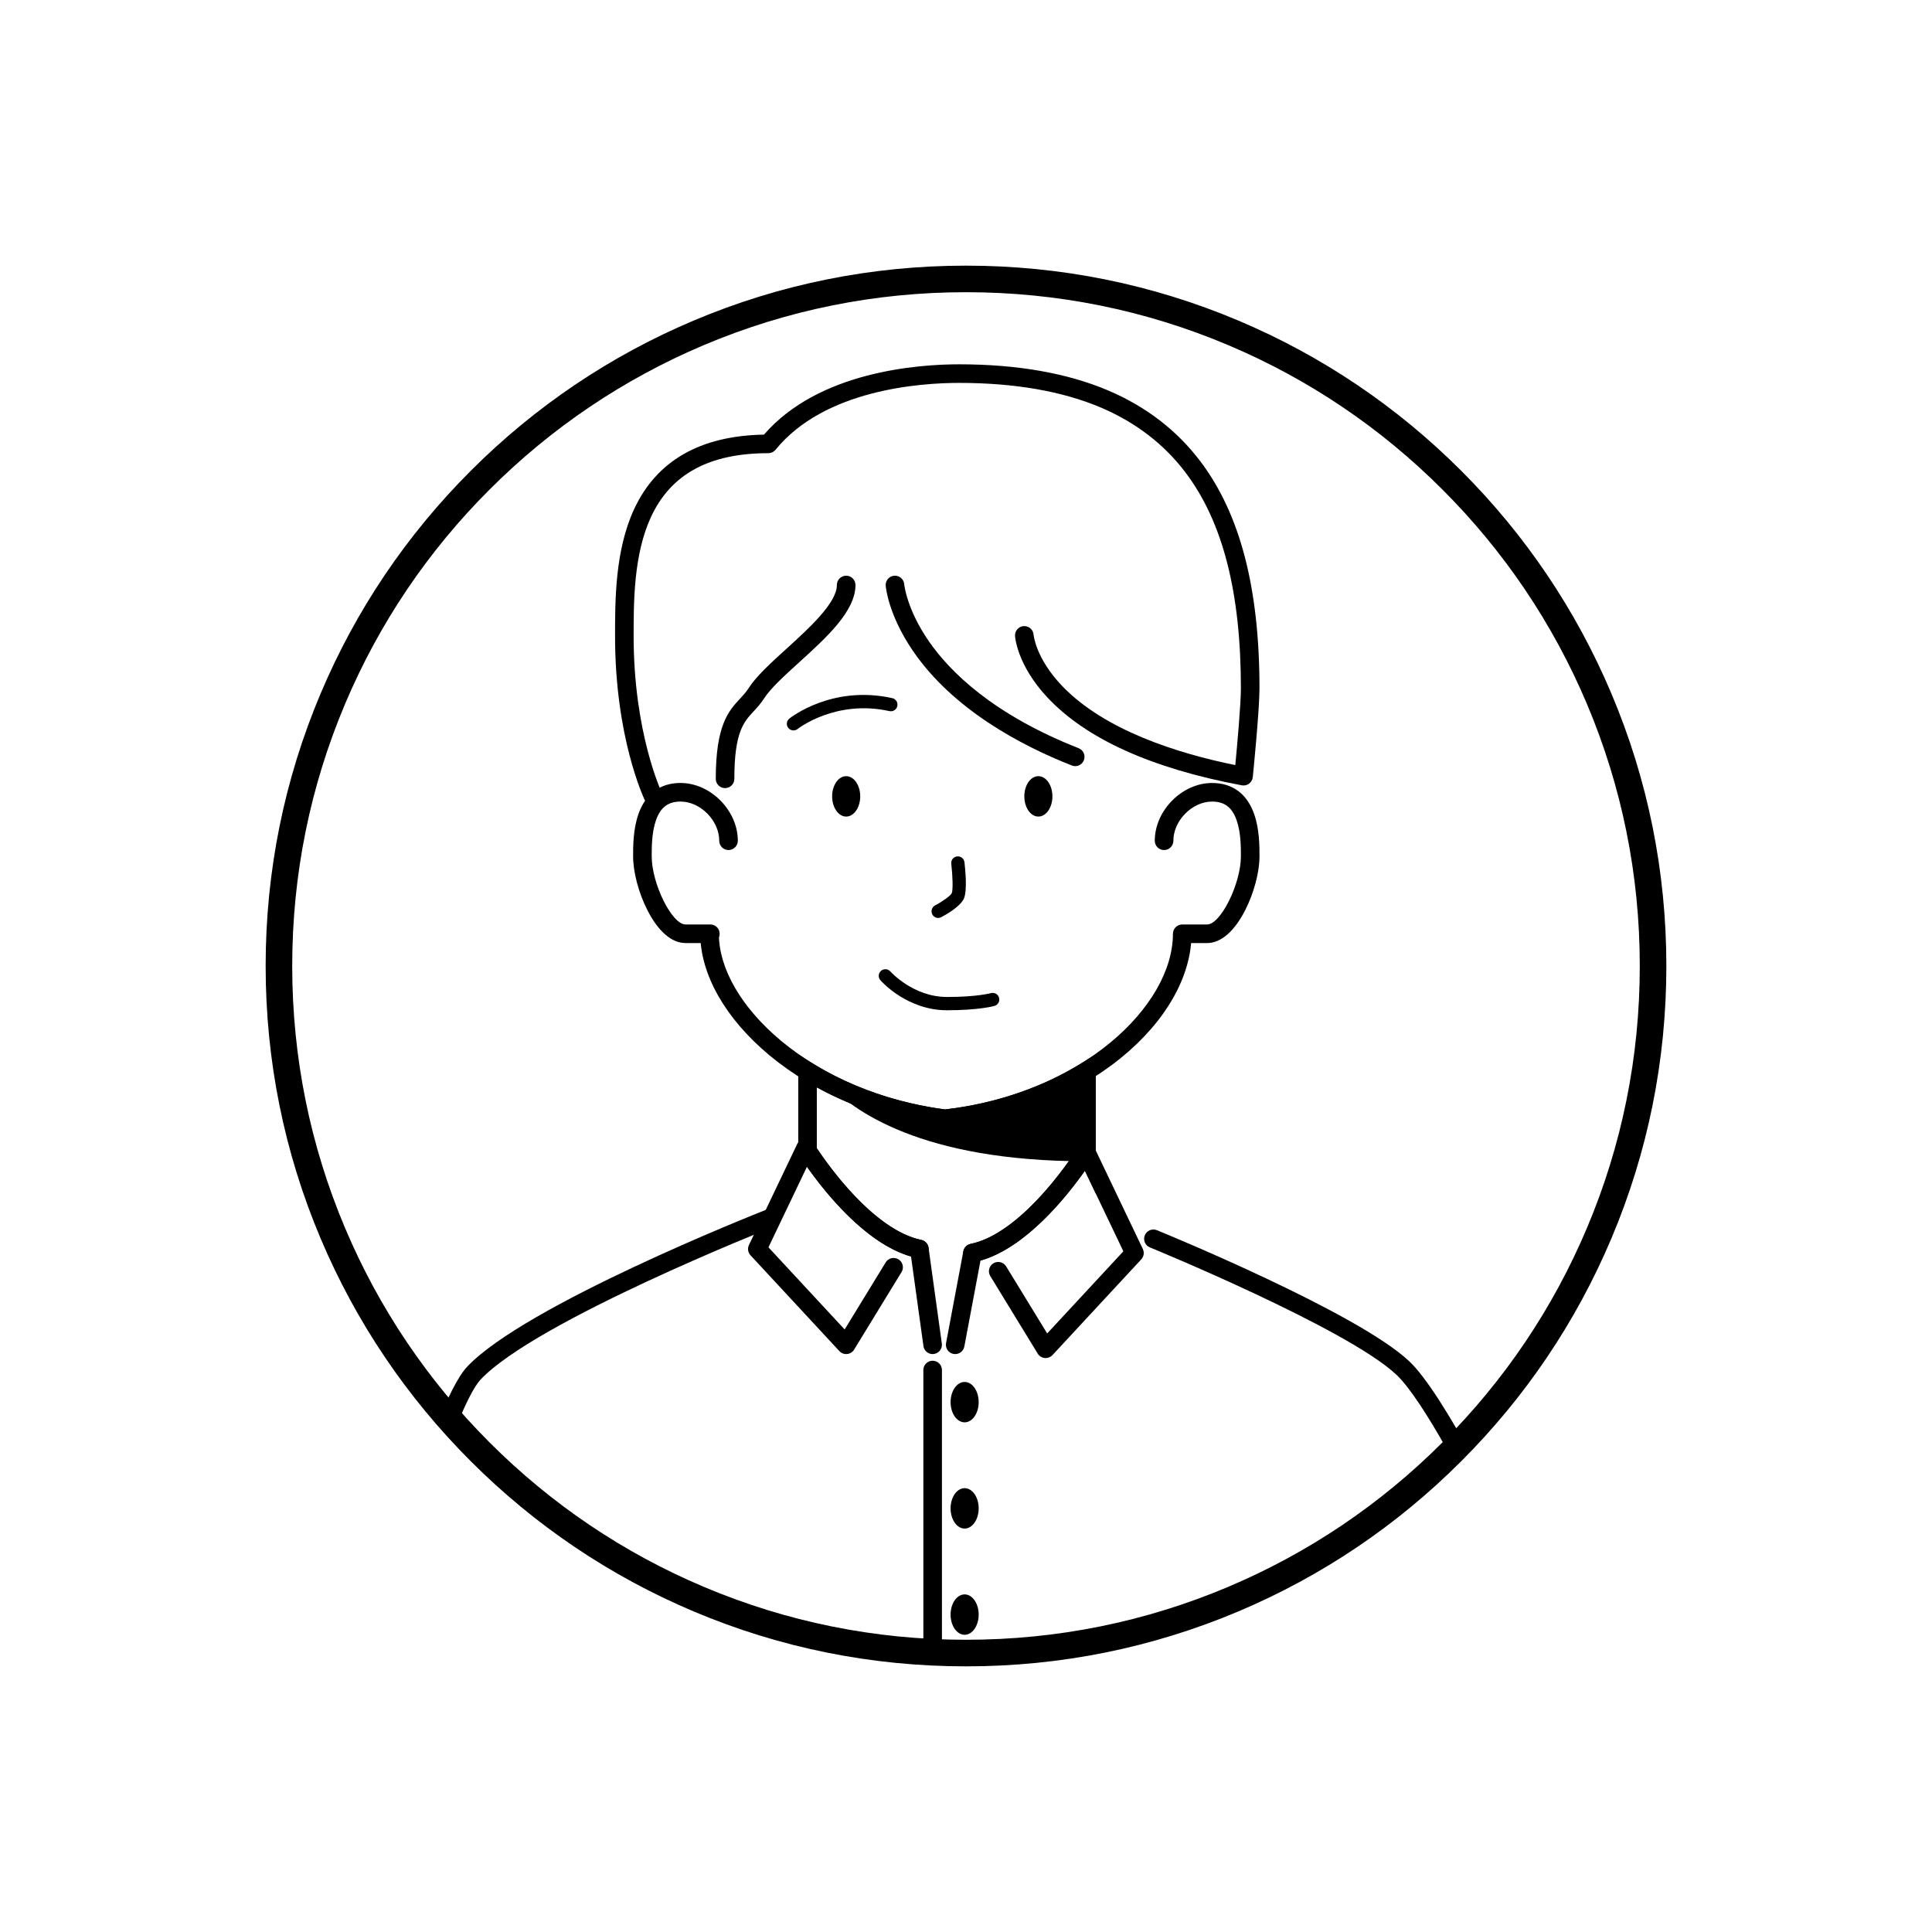 <?xml version="1.0" encoding="utf-8"?>
<!-- Generator: Adobe Illustrator 24.0.3, SVG Export Plug-In . SVG Version: 6.00 Build 0)  -->
<svg version="1.0" id="Layer_1" xmlns="http://www.w3.org/2000/svg" xmlns:xlink="http://www.w3.org/1999/xlink" x="0px" y="0px"
	 viewBox="0 0 1455 1455" enable-background="new 0 0 1455 1455" xml:space="preserve">
<g>
	<g>
		<defs>
			<circle id="SVGID_11_" cx="727.5" cy="727.5" r="517.44"/>
		</defs>
		<clipPath id="SVGID_2_">
			<use xlink:href="#SVGID_11_"  overflow="visible"/>
		</clipPath>
		<g clip-path="url(#SVGID_2_)">
			<path d="M534.96,710.22h-18.73c-10.39,0-20.59-8.83-28.72-24.88c-6.61-13.03-10.71-28.55-10.71-40.5c0-7.58,0-20.25,3.98-31.66
				c5.37-15.39,16.35-23.52,31.75-23.52c22.57,0,43.13,20.74,43.13,43.51c0,3.87-3.13,7-7,7s-7-3.13-7-7
				c0-15.17-14.16-29.51-29.13-29.51c-9.4,0-15.12,4.36-18.53,14.13c-3.2,9.17-3.2,20.36-3.2,27.04c0,20.65,15.21,51.38,25.43,51.38
				h18.73c3.87,0,7,3.13,7,7S538.83,710.22,534.96,710.22z"/>
			<path d="M909.1,710.22h-18.73c-3.87,0-7-3.13-7-7s3.13-7,7-7h18.73c10.22,0,25.43-30.73,25.43-51.37c0-6.69,0-17.88-3.2-27.05
				c-3.41-9.77-9.12-14.13-18.53-14.13c-14.97,0-29.13,14.34-29.13,29.51c0,3.87-3.13,7-7,7s-7-3.13-7-7
				c0-22.77,20.56-43.51,43.13-43.51c15.4,0,26.38,8.13,31.75,23.52c3.98,11.41,3.98,24.08,3.98,31.65c0,11.95-4.1,27.47-10.71,40.5
				C929.68,701.39,919.49,710.22,909.1,710.22z"/>
			<path d="M597.58,550.08c-1.47,0-2.92-0.64-3.91-1.88c-1.73-2.16-1.38-5.3,0.78-7.03c1.3-1.04,32.44-25.42,77.53-15.4
				c2.7,0.6,4.4,3.27,3.8,5.97c-0.6,2.7-3.27,4.39-5.97,3.8c-40.47-8.99-68.83,13.22-69.11,13.45
				C599.78,549.72,598.67,550.08,597.58,550.08z"/>
			<path d="M706.56,691.31c-1.8,0-3.53-0.97-4.43-2.67c-1.29-2.44-0.35-5.47,2.09-6.76c5.8-3.06,11.78-7.46,12.56-9.22
				c1.06-2.47,0.66-13.44-0.37-22.14c-0.33-2.74,1.63-5.23,4.38-5.55c2.74-0.32,5.23,1.63,5.55,4.38
				c0.58,4.85,2.25,21.14-0.37,27.25c-2.63,6.13-13.74,12.36-17.08,14.12C708.15,691.12,707.35,691.31,706.56,691.31z"/>
			<path d="M713.21,760.83c-30.11,0-49.39-21.7-50.19-22.63c-1.82-2.08-1.6-5.24,0.48-7.05c2.08-1.81,5.23-1.6,7.05,0.47l0,0
				c0.17,0.19,17.21,19.21,42.67,19.21c22.52,0,32.89-2.86,32.99-2.89c2.65-0.75,5.42,0.78,6.18,3.43c0.76,2.65-0.76,5.41-3.4,6.18
				C748.52,757.68,737.4,760.83,713.21,760.83z"/>
			<ellipse cx="637.26" cy="599.75" rx="10.58" ry="15.21"/>
			<ellipse cx="782" cy="599.75" rx="10.58" ry="15.21"/>
			<path d="M714.95,1300.64l-318.81-64.45l-80.05-126.98l1.01-3.12c2.01-6.22,20.08-61.22,34.62-76.7
				c43.5-46.32,217.34-115.19,224.72-118.1c3.6-1.42,7.66,0.35,9.08,3.94c1.42,3.6-0.35,7.66-3.94,9.08
				c-1.78,0.7-178.28,70.62-219.65,114.66c-9.88,10.52-24.47,50.29-30.49,68.32l73.35,116.35l309.22,62.51l405.37-138.33
				c-11.26-22.69-47.12-93.11-67.74-112.52c-37.12-34.93-184.17-95.27-185.65-95.87c-3.58-1.46-5.29-5.55-3.83-9.13
				c1.46-3.58,5.55-5.29,9.13-3.83c6.15,2.51,150.94,61.94,189.94,98.63c26.45,24.89,72.31,119.71,74.25,123.73l3.43,7.11
				L714.95,1300.64z"/>
			<path d="M809.76,576.98c-0.85,0-1.72-0.16-2.56-0.49c-37.91-14.91-89.45-42.01-119.75-86.42c-18.56-27.21-20.35-48.1-20.42-48.98
				c-0.3-3.85,2.59-7.22,6.44-7.51c3.85-0.29,7.2,2.58,7.51,6.42c0.03,0.38,1.88,18.91,18.65,43.09
				c15.68,22.61,47.96,54.91,112.69,80.38c3.6,1.42,5.37,5.48,3.95,9.08C815.19,575.3,812.55,576.98,809.76,576.98z"/>
			<path d="M492.01,606.75c-2.6,0-5.1-1.45-6.3-3.95c-0.92-1.9-22.51-47.46-22.51-123.78c0-27.13,0-64.28,14.19-95.21
				c16.83-36.67,49.78-55.67,97.97-56.49c41.27-47.73,116.3-52.96,147.04-52.96c43.56,0,81.22,6.59,111.92,19.59
				c28.65,12.13,52.15,30.2,69.86,53.71c29.84,39.62,44.34,95.47,44.34,170.73c0,16.7-4.83,64.82-5.04,66.86
				c-0.2,1.95-1.2,3.73-2.77,4.9c-1.57,1.17-3.56,1.64-5.48,1.28c-68.12-12.75-117.46-35.09-146.63-66.4
				c-22.65-24.32-24.13-45.23-24.18-46.11c-0.23-3.86,2.72-7.17,6.58-7.4c3.83-0.21,7.14,2.69,7.4,6.53
				c0.04,0.46,1.73,17.87,21.46,38.5c32.08,33.56,87.2,50.86,130.44,59.65c1.39-14.51,4.22-45.66,4.22-57.81
				c0-72.11-13.58-125.2-41.53-162.31c-16.2-21.52-37.78-38.09-64.13-49.24c-28.97-12.26-64.79-18.48-106.47-18.48
				c-29.27,0-101.35,4.91-138.32,50.35c-1.33,1.63-3.32,2.58-5.43,2.58c-44.64,0-73.6,15.82-88.53,48.36
				c-12.92,28.15-12.92,63.54-12.92,89.37c0,72.87,20.91,117.25,21.12,117.69c1.67,3.48,0.21,7.66-3.27,9.34
				C494.07,606.53,493.03,606.75,492.01,606.75z"/>
			<path d="M546.05,593.54c-3.87,0-7-3.13-7-7c0-40.69,9.75-51.19,18.35-60.46c2.29-2.47,4.45-4.8,6.27-7.65
				c5.82-9.14,16.95-19.25,28.73-29.95c16.87-15.33,37.86-34.41,37.86-47.92c0-3.87,3.13-7,7-7s7,3.13,7,7
				c0,19.71-21.58,39.32-42.45,58.28c-11.07,10.06-21.52,19.55-26.34,27.11c-2.5,3.92-5.2,6.84-7.82,9.65
				c-7.51,8.1-14.61,15.74-14.61,50.94C553.05,590.41,549.91,593.54,546.05,593.54z"/>
			<path d="M711.63,849.63l-0.84-0.11c-49.99-6.39-96.68-25.89-131.49-54.91c-32.99-27.51-51.92-60.83-51.92-91.4h14
				c0,26.41,17.09,55.8,46.88,80.64c32.59,27.17,76.4,45.51,123.46,51.67c102.71-11.89,171.63-77.91,171.63-132.31h14
				c0,32.02-19.41,66.13-53.26,93.58c-34.99,28.38-81.74,47.11-131.63,52.74L711.63,849.63z"/>
			<path d="M711.68,842.58c-33.71-4.31-64.1-14.4-89.81-28c19.94,21.98,72.34,59.99,196.39,59.99v-68.01
				C789.05,824.7,752.53,837.98,711.68,842.58z"/>
			<path d="M702.37,1019.77c-3.44,0-6.44-2.54-6.92-6.04l-9.35-67.44c-34.33-9.9-65.04-48.64-78.38-67.59l-28.99,60.66l57.38,61.87
				l30.9-50.51c2.02-3.3,6.33-4.34,9.62-2.32c3.3,2.02,4.34,6.33,2.32,9.62l-35.72,58.39c-1.14,1.87-3.1,3.09-5.28,3.31
				c-2.18,0.21-4.34-0.6-5.83-2.21l-66.89-72.13c-1.95-2.1-2.42-5.19-1.18-7.78l36.34-76.06c1.11-2.31,3.39-3.84,5.95-3.97
				c2.57-0.15,4.99,1.14,6.33,3.33c0.1,0.16,10.25,16.58,25.55,33.8c19.67,22.15,38.88,35.66,55.55,39.06
				c2.91,0.59,5.13,2.96,5.53,5.9l10,72.13c0.53,3.83-2.14,7.36-5.97,7.89C703.01,1019.74,702.69,1019.77,702.37,1019.77z"/>
			<path d="M787.49,1022.76c-0.23,0-0.46-0.01-0.69-0.03c-2.18-0.22-4.13-1.44-5.28-3.31l-35.72-58.39
				c-2.02-3.3-0.98-7.61,2.32-9.62c3.3-2.02,7.61-0.98,9.62,2.32l30.9,50.51l57.38-61.87l-28.99-60.66
				c-13.36,18.99-44.19,57.86-78.61,67.66l-12.17,64.7c-0.71,3.8-4.38,6.3-8.17,5.59c-3.8-0.71-6.3-4.37-5.59-8.17l13-69.13
				c0.53-2.8,2.69-5,5.48-5.56c16.67-3.4,35.88-16.91,55.55-39.06c15.3-17.23,25.45-33.64,25.55-33.81
				c1.34-2.18,3.78-3.46,6.33-3.32c2.56,0.14,4.84,1.66,5.95,3.97l36.34,76.06c1.24,2.59,0.77,5.67-1.18,7.78l-66.89,72.13
				C791.29,1021.96,789.43,1022.76,787.49,1022.76z"/>
			<g>
				<path d="M732.37,950.63c-3.26,0-6.17-2.29-6.85-5.6c-0.77-3.79,1.67-7.49,5.46-8.26c37.78-7.71,74.43-62.48,80.29-71.59v-46.43
					c-29.44,16.2-63.34,26.78-98.8,30.78l-0.84,0.09l-0.84-0.11c-34.23-4.37-67.03-14.9-95.64-30.61v45.84
					c9.01,13.55,43.27,61.8,78.62,69.02c3.79,0.77,6.23,4.47,5.46,8.26c-0.77,3.79-4.47,6.24-8.26,5.46
					c-18.23-3.72-37.67-16.35-57.77-37.54c-15.42-16.25-26.76-32.88-30.91-39.28l-1.13-1.74v-74.76l10.68,6.61
					c29.07,17.99,63.6,30,99.89,34.75c37.48-4.34,73.02-16.41,102.84-34.92l10.69-6.64v104.93l-8.23-17.21
					c-13.96,19.84-46.98,61.39-83.26,68.79C733.3,950.59,732.83,950.63,732.37,950.63z"/>
			</g>
			<path d="M702.38,1256.53c-3.87,0-7-3.13-7-7v-217.76c0-3.87,3.13-7,7-7s7,3.13,7,7v217.76
				C709.38,1253.4,706.24,1256.53,702.38,1256.53z"/>
			<ellipse cx="726.47" cy="1055.96" rx="10.58" ry="15.21"/>
			<ellipse cx="726.47" cy="1135.96" rx="10.58" ry="15.21"/>
			<ellipse cx="726.47" cy="1215.96" rx="10.58" ry="15.21"/>
		</g>
	</g>
	<path d="M727.5,1254.94c-71.2,0-140.27-13.95-205.31-41.45c-62.81-26.57-119.21-64.59-167.65-113.03
		c-48.44-48.44-86.46-104.84-113.03-167.65c-27.51-65.03-41.45-134.11-41.45-205.31s13.95-140.27,41.45-205.31
		c26.57-62.81,64.59-119.21,113.03-167.65c48.44-48.44,104.84-86.46,167.65-113.03c65.03-27.51,134.11-41.45,205.31-41.45
		s140.27,13.95,205.31,41.45c62.81,26.57,119.21,64.59,167.65,113.03c48.44,48.44,86.46,104.84,113.03,167.65
		c27.51,65.03,41.45,134.11,41.45,205.31s-13.95,140.27-41.45,205.31c-26.57,62.81-64.59,119.21-113.03,167.65
		c-48.44,48.44-104.84,86.46-167.65,113.03C867.77,1240.99,798.7,1254.94,727.5,1254.94z M727.5,220.06
		c-68.51,0-134.96,13.42-197.51,39.87c-60.42,25.56-114.69,62.15-161.3,108.75s-83.19,100.87-108.75,161.3
		c-26.46,62.55-39.87,129.01-39.87,197.51s13.42,134.96,39.87,197.51c25.56,60.42,62.15,114.69,108.75,161.3
		s100.87,83.2,161.3,108.75c62.55,26.46,129.01,39.87,197.51,39.87s134.96-13.42,197.51-39.87
		c60.42-25.56,114.69-62.15,161.3-108.75s83.19-100.87,108.75-161.3c26.46-62.55,39.87-129.01,39.87-197.51
		s-13.42-134.96-39.87-197.51c-25.56-60.42-62.15-114.69-108.75-161.3s-100.87-83.2-161.3-108.75
		C862.46,233.48,796.01,220.06,727.5,220.06z"/>
</g>
</svg>

